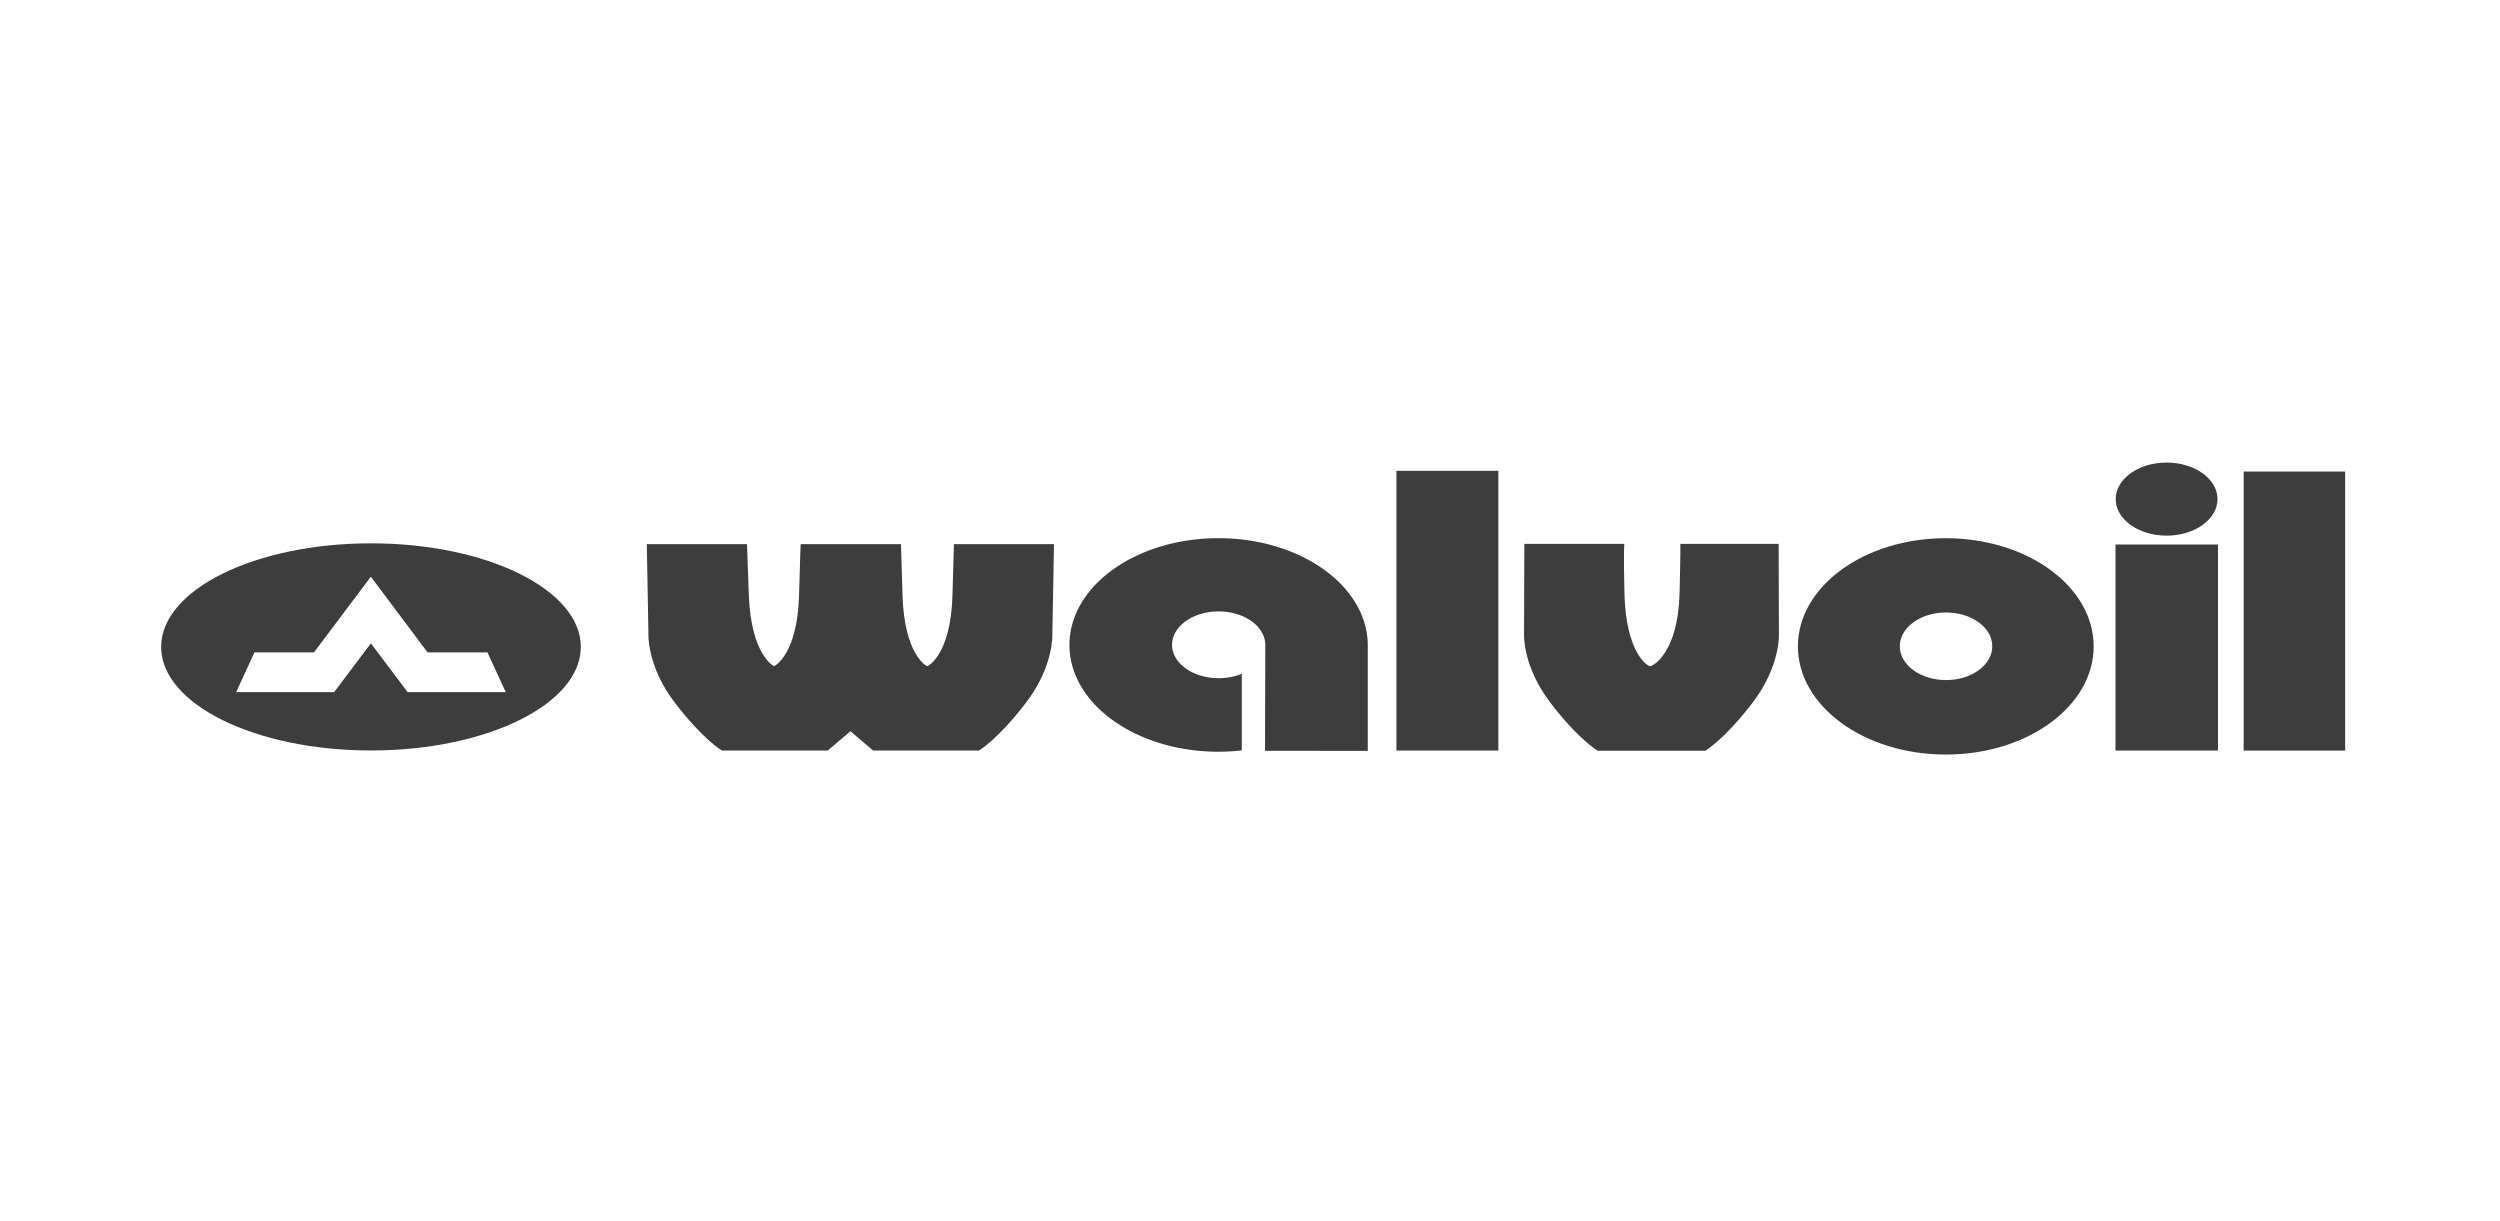 <?xml version="1.0" encoding="UTF-8"?>
<svg xmlns="http://www.w3.org/2000/svg" xmlns:xlink="http://www.w3.org/1999/xlink" width="481" height="235" viewBox="0 0 481 235">
  <defs>
    <clipPath id="clip-path">
      <rect id="Rettangolo_3564" data-name="Rettangolo 3564" width="481" height="235" transform="translate(88 870)" fill="#fff"></rect>
    </clipPath>
  </defs>
  <g id="Gruppo_di_maschere_534" data-name="Gruppo di maschere 534" transform="translate(-88 -870)" clip-path="url(#clip-path)">
    <g id="Raggruppa_6033" data-name="Raggruppa 6033" transform="translate(119 959)">
      <path id="Tracciato_17321" data-name="Tracciato 17321" d="M227.951,256.212l7.077,9.39H253.9l-3.521-7.645H238.854l-10.906-14.562L217,257.957H205.549l-3.518,7.645h18.856ZM187.6,256.9c0-11.006,18.073-19.928,40.369-19.928s40.375,8.922,40.375,19.928-18.077,19.928-40.375,19.928S187.6,267.906,187.6,256.9" transform="translate(-187.595 -221.436)" fill="#3d3d3e" fill-rule="evenodd"></path>
      <path id="Tracciato_17322" data-name="Tracciato 17322" d="M307.369,257.445c0,3.593,3.983,6.508,8.9,6.508s8.894-2.914,8.894-6.508-3.983-6.5-8.894-6.5-8.9,2.914-8.9,6.5m-19.6.025c0-11.5,12.735-20.812,28.451-20.812s28.451,9.315,28.451,20.812-12.735,20.811-28.451,20.811-28.451-9.318-28.451-20.811" transform="translate(27.15 -222.106)" fill="#3d3d3e"></path>
      <path id="Tracciato_17323" data-name="Tracciato 17323" d="M246.92,237.021s-.085,1.657-.314,9.912c-.311,11.317-4.69,13.562-4.8,13.562-.132.006-4.42-2.292-4.854-13.6-.314-8.23-.349-9.874-.349-9.874H217.319v.057l.314,17.187s-.352,6.177,5.09,13.282,9.041,9.186,9.041,9.186h20.353l4.386-3.71,4.36,3.71h20.353s3.6-2.078,9.045-9.186,5.087-13.282,5.087-13.282l.311-17.187v-.057H276.415s-.057,1.628-.289,9.887c-.321,11.277-4.631,13.581-4.829,13.587-.239.016-4.426-2.311-4.775-13.571-.258-8.249-.3-9.9-.3-9.9Z" transform="translate(-123.874 -221.331)" fill="#3d3d3e"></path>
      <rect id="Rettangolo_3547" data-name="Rettangolo 3547" width="19.611" height="53.821" transform="translate(237.67 1.585)" fill="#3d3d3e"></rect>
      <path id="Tracciato_17324" data-name="Tracciato 17324" d="M307.216,239.059c0-3.883,4.385-7.029,9.793-7.029s9.8,3.147,9.8,7.029-4.385,7.029-9.8,7.029-9.793-3.147-9.793-7.029" transform="translate(68.842 -232.03)" fill="#3d3d3e"></path>
      <rect id="Rettangolo_3548" data-name="Rettangolo 3548" width="19.526" height="53.689" transform="translate(400.682 1.726)" fill="#3d3d3e"></rect>
      <path id="Tracciato_17325" data-name="Tracciato 17325" d="M280.866,257.225c0-3.6-4.034-6.473-8.979-6.473s-8.956,2.873-8.956,6.423,4.011,6.42,8.956,6.42a11.766,11.766,0,0,0,4.458-.846V277.49a39.965,39.965,0,0,1-4.5.255c-15.826,0-28.658-9.2-28.658-20.544s12.833-20.544,28.658-20.544,28.655,9.2,28.74,20.544v20.381l-19.774-.019Z" transform="translate(-68.425 -222.113)" fill="#3d3d3e"></path>
      <rect id="Rettangolo_3549" data-name="Rettangolo 3549" width="19.714" height="39.646" transform="translate(376.023 15.763)" fill="#3d3d3e"></rect>
      <path id="Tracciato_17326" data-name="Tracciato 17326" d="M295.554,276.809h10.321s3.612-2.084,9.07-9.2,5.1-13.314,5.1-13.314L320,237.006H301.083s.057,1.443-.154,9.544c-.3,11.449-5.14,13.993-5.659,13.99s-4.659-2.594-4.942-13.99c-.2-8.133-.022-9.544-.022-9.544h-19.24l-.057,17.287s-.358,6.19,5.1,13.314,9.076,9.2,9.076,9.2Z" transform="translate(-8.784 -221.363)" fill="#3d3d3e"></path>
    </g>
  </g>
</svg>
